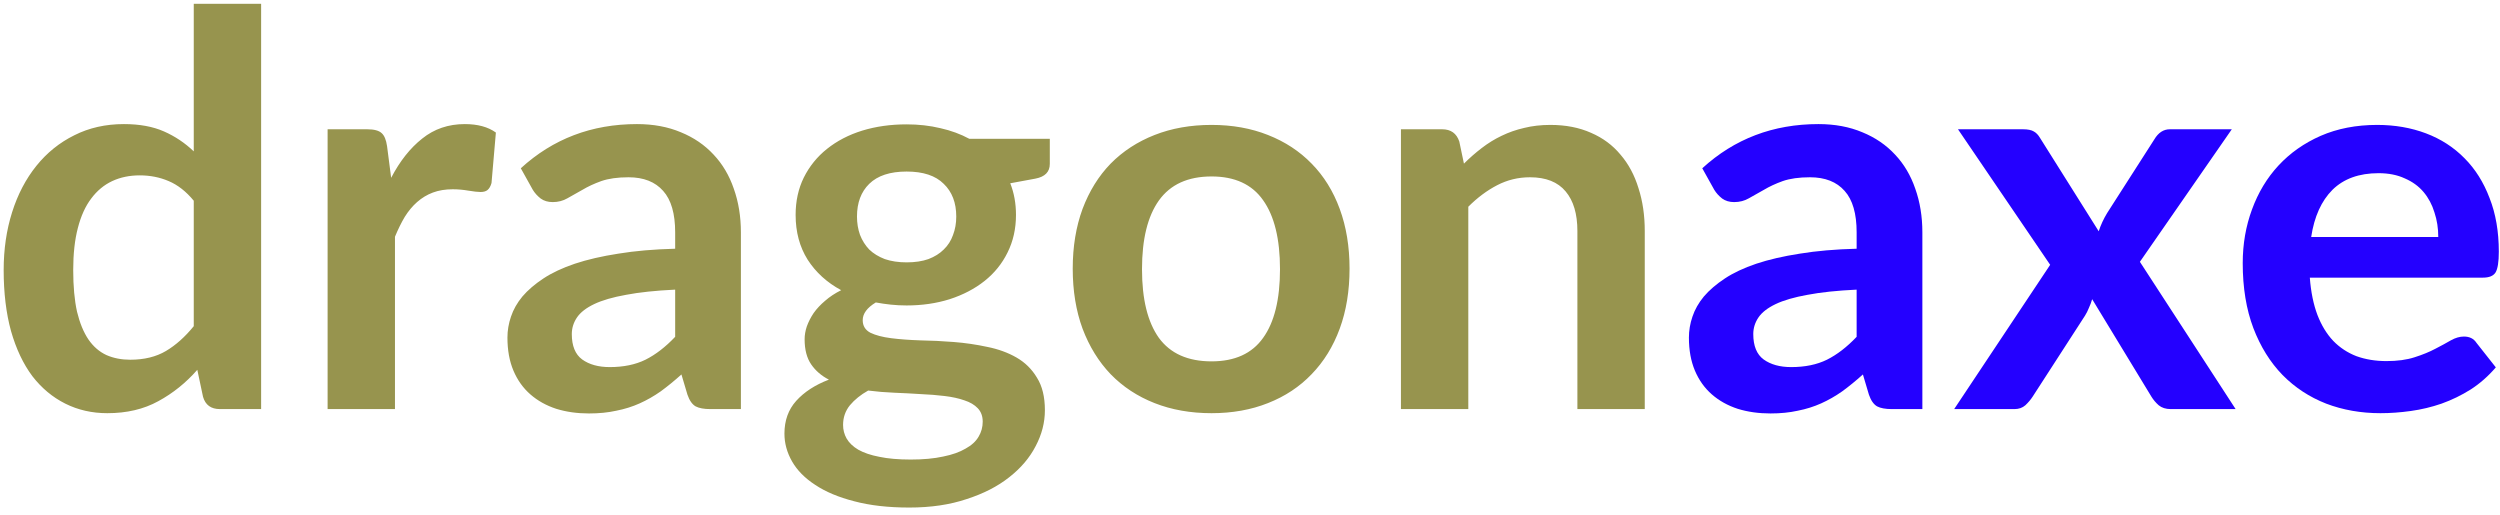 <svg viewBox="0 0 165 34" fill="none" xmlns="http://www.w3.org/2000/svg">
    <path
        d="M12.788 13.248C12.284 12.636 11.732 12.204 11.132 11.952C10.544 11.7 9.908 11.574 9.224 11.574C8.552 11.574 7.946 11.7 7.406 11.952C6.866 12.204 6.404 12.588 6.02 13.104C5.636 13.608 5.342 14.256 5.138 15.048C4.934 15.828 4.832 16.752 4.832 17.82C4.832 18.9 4.916 19.818 5.084 20.574C5.264 21.318 5.516 21.93 5.84 22.41C6.164 22.878 6.56 23.22 7.028 23.436C7.496 23.64 8.018 23.742 8.594 23.742C9.518 23.742 10.304 23.55 10.952 23.166C11.6 22.782 12.212 22.236 12.788 21.528V13.248ZM17.234 0.252V27H14.516C13.928 27 13.556 26.73 13.4 26.19L13.022 24.408C12.278 25.26 11.42 25.95 10.448 26.478C9.488 27.006 8.366 27.27 7.082 27.27C6.074 27.27 5.15 27.06 4.31 26.64C3.47 26.22 2.744 25.614 2.132 24.822C1.532 24.018 1.064 23.028 0.728 21.852C0.404 20.676 0.242 19.332 0.242 17.82C0.242 16.452 0.428 15.18 0.8 14.004C1.172 12.828 1.706 11.808 2.402 10.944C3.098 10.08 3.932 9.408 4.904 8.928C5.876 8.436 6.968 8.19 8.18 8.19C9.212 8.19 10.094 8.352 10.826 8.676C11.558 9 12.212 9.438 12.788 9.99V0.252H17.234ZM25.816 11.736C26.392 10.632 27.076 9.768 27.868 9.144C28.66 8.508 29.596 8.19 30.676 8.19C31.528 8.19 32.212 8.376 32.728 8.748L32.44 12.078C32.38 12.294 32.29 12.45 32.17 12.546C32.062 12.63 31.912 12.672 31.72 12.672C31.54 12.672 31.27 12.642 30.91 12.582C30.562 12.522 30.22 12.492 29.884 12.492C29.392 12.492 28.954 12.564 28.57 12.708C28.186 12.852 27.838 13.062 27.526 13.338C27.226 13.602 26.956 13.926 26.716 14.31C26.488 14.694 26.272 15.132 26.068 15.624V27H21.622V8.532H24.232C24.688 8.532 25.006 8.616 25.186 8.784C25.366 8.94 25.486 9.228 25.546 9.648L25.816 11.736ZM44.561 19.116C43.277 19.176 42.197 19.29 41.321 19.458C40.445 19.614 39.743 19.818 39.215 20.07C38.687 20.322 38.309 20.616 38.081 20.952C37.853 21.288 37.739 21.654 37.739 22.05C37.739 22.83 37.967 23.388 38.423 23.724C38.891 24.06 39.497 24.228 40.241 24.228C41.153 24.228 41.939 24.066 42.599 23.742C43.271 23.406 43.925 22.902 44.561 22.23V19.116ZM34.373 11.106C36.497 9.162 39.053 8.19 42.041 8.19C43.121 8.19 44.087 8.37 44.939 8.73C45.791 9.078 46.511 9.57 47.099 10.206C47.687 10.83 48.131 11.58 48.431 12.456C48.743 13.332 48.899 14.292 48.899 15.336V27H46.883C46.463 27 46.139 26.94 45.911 26.82C45.683 26.688 45.503 26.43 45.371 26.046L44.975 24.714C44.507 25.134 44.051 25.506 43.607 25.83C43.163 26.142 42.701 26.406 42.221 26.622C41.741 26.838 41.225 27 40.673 27.108C40.133 27.228 39.533 27.288 38.873 27.288C38.093 27.288 37.373 27.186 36.713 26.982C36.053 26.766 35.483 26.448 35.003 26.028C34.523 25.608 34.151 25.086 33.887 24.462C33.623 23.838 33.491 23.112 33.491 22.284C33.491 21.816 33.569 21.354 33.725 20.898C33.881 20.43 34.133 19.986 34.481 19.566C34.841 19.146 35.303 18.75 35.867 18.378C36.431 18.006 37.121 17.682 37.937 17.406C38.765 17.13 39.725 16.908 40.817 16.74C41.909 16.56 43.157 16.452 44.561 16.416V15.336C44.561 14.1 44.297 13.188 43.769 12.6C43.241 12 42.479 11.7 41.483 11.7C40.763 11.7 40.163 11.784 39.683 11.952C39.215 12.12 38.801 12.312 38.441 12.528C38.081 12.732 37.751 12.918 37.451 13.086C37.163 13.254 36.839 13.338 36.479 13.338C36.167 13.338 35.903 13.26 35.687 13.104C35.471 12.936 35.297 12.744 35.165 12.528L34.373 11.106ZM59.837 17.316C60.389 17.316 60.869 17.244 61.277 17.1C61.685 16.944 62.021 16.734 62.285 16.47C62.561 16.206 62.765 15.888 62.897 15.516C63.041 15.144 63.113 14.736 63.113 14.292C63.113 13.38 62.837 12.66 62.285 12.132C61.745 11.592 60.929 11.322 59.837 11.322C58.745 11.322 57.923 11.592 57.371 12.132C56.831 12.66 56.561 13.38 56.561 14.292C56.561 14.724 56.627 15.126 56.759 15.498C56.903 15.87 57.107 16.194 57.371 16.47C57.647 16.734 57.989 16.944 58.397 17.1C58.817 17.244 59.297 17.316 59.837 17.316ZM64.859 27.828C64.859 27.468 64.751 27.174 64.535 26.946C64.319 26.718 64.025 26.544 63.653 26.424C63.281 26.292 62.843 26.196 62.339 26.136C61.847 26.076 61.319 26.034 60.755 26.01C60.203 25.974 59.627 25.944 59.027 25.92C58.439 25.896 57.863 25.848 57.299 25.776C56.807 26.052 56.405 26.376 56.093 26.748C55.793 27.12 55.643 27.552 55.643 28.044C55.643 28.368 55.721 28.668 55.877 28.944C56.045 29.232 56.303 29.478 56.651 29.682C57.011 29.886 57.473 30.042 58.037 30.15C58.601 30.27 59.291 30.33 60.107 30.33C60.935 30.33 61.649 30.264 62.249 30.132C62.849 30.012 63.341 29.838 63.725 29.61C64.121 29.394 64.409 29.13 64.589 28.818C64.769 28.518 64.859 28.188 64.859 27.828ZM69.287 9.162V10.818C69.287 11.346 68.969 11.67 68.333 11.79L66.677 12.096C66.929 12.732 67.055 13.428 67.055 14.184C67.055 15.096 66.869 15.924 66.497 16.668C66.137 17.4 65.633 18.024 64.985 18.54C64.337 19.056 63.569 19.458 62.681 19.746C61.805 20.022 60.857 20.16 59.837 20.16C59.477 20.16 59.129 20.142 58.793 20.106C58.457 20.07 58.127 20.022 57.803 19.962C57.227 20.31 56.939 20.7 56.939 21.132C56.939 21.504 57.107 21.78 57.443 21.96C57.791 22.128 58.247 22.248 58.811 22.32C59.375 22.392 60.017 22.44 60.737 22.464C61.457 22.476 62.195 22.512 62.951 22.572C63.707 22.632 64.445 22.74 65.165 22.896C65.885 23.04 66.527 23.274 67.091 23.598C67.655 23.922 68.105 24.366 68.441 24.93C68.789 25.482 68.963 26.196 68.963 27.072C68.963 27.888 68.759 28.68 68.351 29.448C67.955 30.216 67.373 30.9 66.605 31.5C65.849 32.1 64.913 32.58 63.797 32.94C62.693 33.312 61.433 33.498 60.017 33.498C58.625 33.498 57.413 33.36 56.381 33.084C55.349 32.82 54.491 32.46 53.807 32.004C53.123 31.56 52.613 31.044 52.277 30.456C51.941 29.868 51.773 29.256 51.773 28.62C51.773 27.756 52.031 27.036 52.547 26.46C53.075 25.872 53.795 25.404 54.707 25.056C54.215 24.804 53.825 24.468 53.537 24.048C53.249 23.628 53.105 23.076 53.105 22.392C53.105 22.116 53.153 21.834 53.249 21.546C53.357 21.246 53.507 20.952 53.699 20.664C53.903 20.376 54.155 20.106 54.455 19.854C54.755 19.59 55.109 19.356 55.517 19.152C54.581 18.648 53.843 17.976 53.303 17.136C52.775 16.296 52.511 15.312 52.511 14.184C52.511 13.272 52.691 12.45 53.051 11.718C53.423 10.974 53.933 10.344 54.581 9.828C55.241 9.3 56.015 8.898 56.903 8.622C57.803 8.346 58.781 8.208 59.837 8.208C60.629 8.208 61.373 8.292 62.069 8.46C62.765 8.616 63.401 8.85 63.977 9.162H69.287ZM79.962 8.244C81.33 8.244 82.572 8.466 83.688 8.91C84.816 9.354 85.776 9.984 86.568 10.8C87.372 11.616 87.99 12.612 88.422 13.788C88.854 14.964 89.07 16.278 89.07 17.73C89.07 19.194 88.854 20.514 88.422 21.69C87.99 22.866 87.372 23.868 86.568 24.696C85.776 25.524 84.816 26.16 83.688 26.604C82.572 27.048 81.33 27.27 79.962 27.27C78.582 27.27 77.328 27.048 76.2 26.604C75.072 26.16 74.106 25.524 73.302 24.696C72.51 23.868 71.892 22.866 71.448 21.69C71.016 20.514 70.8 19.194 70.8 17.73C70.8 16.278 71.016 14.964 71.448 13.788C71.892 12.612 72.51 11.616 73.302 10.8C74.106 9.984 75.072 9.354 76.2 8.91C77.328 8.466 78.582 8.244 79.962 8.244ZM79.962 23.85C81.498 23.85 82.632 23.334 83.364 22.302C84.108 21.27 84.48 19.758 84.48 17.766C84.48 15.774 84.108 14.256 83.364 13.212C82.632 12.168 81.498 11.646 79.962 11.646C78.402 11.646 77.244 12.174 76.488 13.23C75.744 14.274 75.372 15.786 75.372 17.766C75.372 19.746 75.744 21.258 76.488 22.302C77.244 23.334 78.402 23.85 79.962 23.85ZM96.62 10.8C96.992 10.428 97.382 10.086 97.79 9.774C98.21 9.45 98.648 9.18 99.104 8.964C99.572 8.736 100.07 8.562 100.598 8.442C101.126 8.31 101.702 8.244 102.326 8.244C103.334 8.244 104.228 8.418 105.008 8.766C105.788 9.102 106.436 9.582 106.952 10.206C107.48 10.818 107.876 11.556 108.14 12.42C108.416 13.272 108.554 14.214 108.554 15.246V27H104.108V15.246C104.108 14.118 103.85 13.248 103.334 12.636C102.818 12.012 102.032 11.7 100.976 11.7C100.208 11.7 99.488 11.874 98.816 12.222C98.144 12.57 97.508 13.044 96.908 13.644V27H92.462V8.532H95.18C95.756 8.532 96.134 8.802 96.314 9.342L96.62 10.8Z"
        fill="#97944E" />
    <path
        d="M122.538 19.116C121.254 19.176 120.174 19.29 119.298 19.458C118.422 19.614 117.72 19.818 117.192 20.07C116.664 20.322 116.286 20.616 116.058 20.952C115.83 21.288 115.716 21.654 115.716 22.05C115.716 22.83 115.944 23.388 116.4 23.724C116.868 24.06 117.474 24.228 118.218 24.228C119.13 24.228 119.916 24.066 120.576 23.742C121.248 23.406 121.902 22.902 122.538 22.23V19.116ZM112.35 11.106C114.474 9.162 117.03 8.19 120.018 8.19C121.098 8.19 122.064 8.37 122.916 8.73C123.768 9.078 124.488 9.57 125.076 10.206C125.664 10.83 126.108 11.58 126.408 12.456C126.72 13.332 126.876 14.292 126.876 15.336V27H124.86C124.44 27 124.116 26.94 123.888 26.82C123.66 26.688 123.48 26.43 123.348 26.046L122.952 24.714C122.484 25.134 122.028 25.506 121.584 25.83C121.14 26.142 120.678 26.406 120.198 26.622C119.718 26.838 119.202 27 118.65 27.108C118.11 27.228 117.51 27.288 116.85 27.288C116.07 27.288 115.35 27.186 114.69 26.982C114.03 26.766 113.46 26.448 112.98 26.028C112.5 25.608 112.128 25.086 111.864 24.462C111.6 23.838 111.468 23.112 111.468 22.284C111.468 21.816 111.546 21.354 111.702 20.898C111.858 20.43 112.11 19.986 112.458 19.566C112.818 19.146 113.28 18.75 113.844 18.378C114.408 18.006 115.098 17.682 115.914 17.406C116.742 17.13 117.702 16.908 118.794 16.74C119.886 16.56 121.134 16.452 122.538 16.416V15.336C122.538 14.1 122.274 13.188 121.746 12.6C121.218 12 120.456 11.7 119.46 11.7C118.74 11.7 118.14 11.784 117.66 11.952C117.192 12.12 116.778 12.312 116.418 12.528C116.058 12.732 115.728 12.918 115.428 13.086C115.14 13.254 114.816 13.338 114.456 13.338C114.144 13.338 113.88 13.26 113.664 13.104C113.448 12.936 113.274 12.744 113.142 12.528L112.35 11.106ZM147.551 27H143.267C142.943 27 142.679 26.916 142.475 26.748C142.283 26.58 142.121 26.388 141.989 26.172L138.083 19.746C138.023 19.95 137.951 20.142 137.867 20.322C137.795 20.502 137.711 20.67 137.615 20.826L134.159 26.172C134.027 26.376 133.865 26.568 133.673 26.748C133.481 26.916 133.241 27 132.953 27H128.975L135.311 17.478L129.227 8.532H133.511C133.835 8.532 134.075 8.58 134.231 8.676C134.387 8.76 134.525 8.904 134.645 9.108L138.515 15.264C138.647 14.856 138.833 14.454 139.073 14.058L142.187 9.198C142.451 8.754 142.793 8.532 143.213 8.532H147.299L141.233 17.28L147.551 27ZM160.926 15.642C160.926 15.066 160.842 14.526 160.674 14.022C160.518 13.506 160.278 13.056 159.954 12.672C159.63 12.288 159.216 11.988 158.712 11.772C158.22 11.544 157.644 11.43 156.984 11.43C155.7 11.43 154.686 11.796 153.942 12.528C153.21 13.26 152.742 14.298 152.538 15.642H160.926ZM152.448 18.324C152.52 19.272 152.688 20.094 152.952 20.79C153.216 21.474 153.564 22.044 153.996 22.5C154.428 22.944 154.938 23.28 155.526 23.508C156.126 23.724 156.786 23.832 157.506 23.832C158.226 23.832 158.844 23.748 159.36 23.58C159.888 23.412 160.344 23.226 160.728 23.022C161.124 22.818 161.466 22.632 161.754 22.464C162.054 22.296 162.342 22.212 162.618 22.212C162.99 22.212 163.266 22.35 163.446 22.626L164.724 24.246C164.232 24.822 163.68 25.308 163.068 25.704C162.456 26.088 161.814 26.4 161.142 26.64C160.482 26.868 159.804 27.03 159.108 27.126C158.424 27.222 157.758 27.27 157.11 27.27C155.826 27.27 154.632 27.06 153.528 26.64C152.424 26.208 151.464 25.578 150.648 24.75C149.832 23.91 149.19 22.878 148.722 21.654C148.254 20.418 148.02 18.99 148.02 17.37C148.02 16.11 148.224 14.928 148.632 13.824C149.04 12.708 149.622 11.742 150.378 10.926C151.146 10.098 152.076 9.444 153.168 8.964C154.272 8.484 155.514 8.244 156.894 8.244C158.058 8.244 159.132 8.43 160.116 8.802C161.1 9.174 161.946 9.72 162.654 10.44C163.362 11.148 163.914 12.024 164.31 13.068C164.718 14.1 164.922 15.282 164.922 16.614C164.922 17.286 164.85 17.742 164.706 17.982C164.562 18.21 164.286 18.324 163.878 18.324H152.448Z"
        fill="#2400FF" />
</svg>